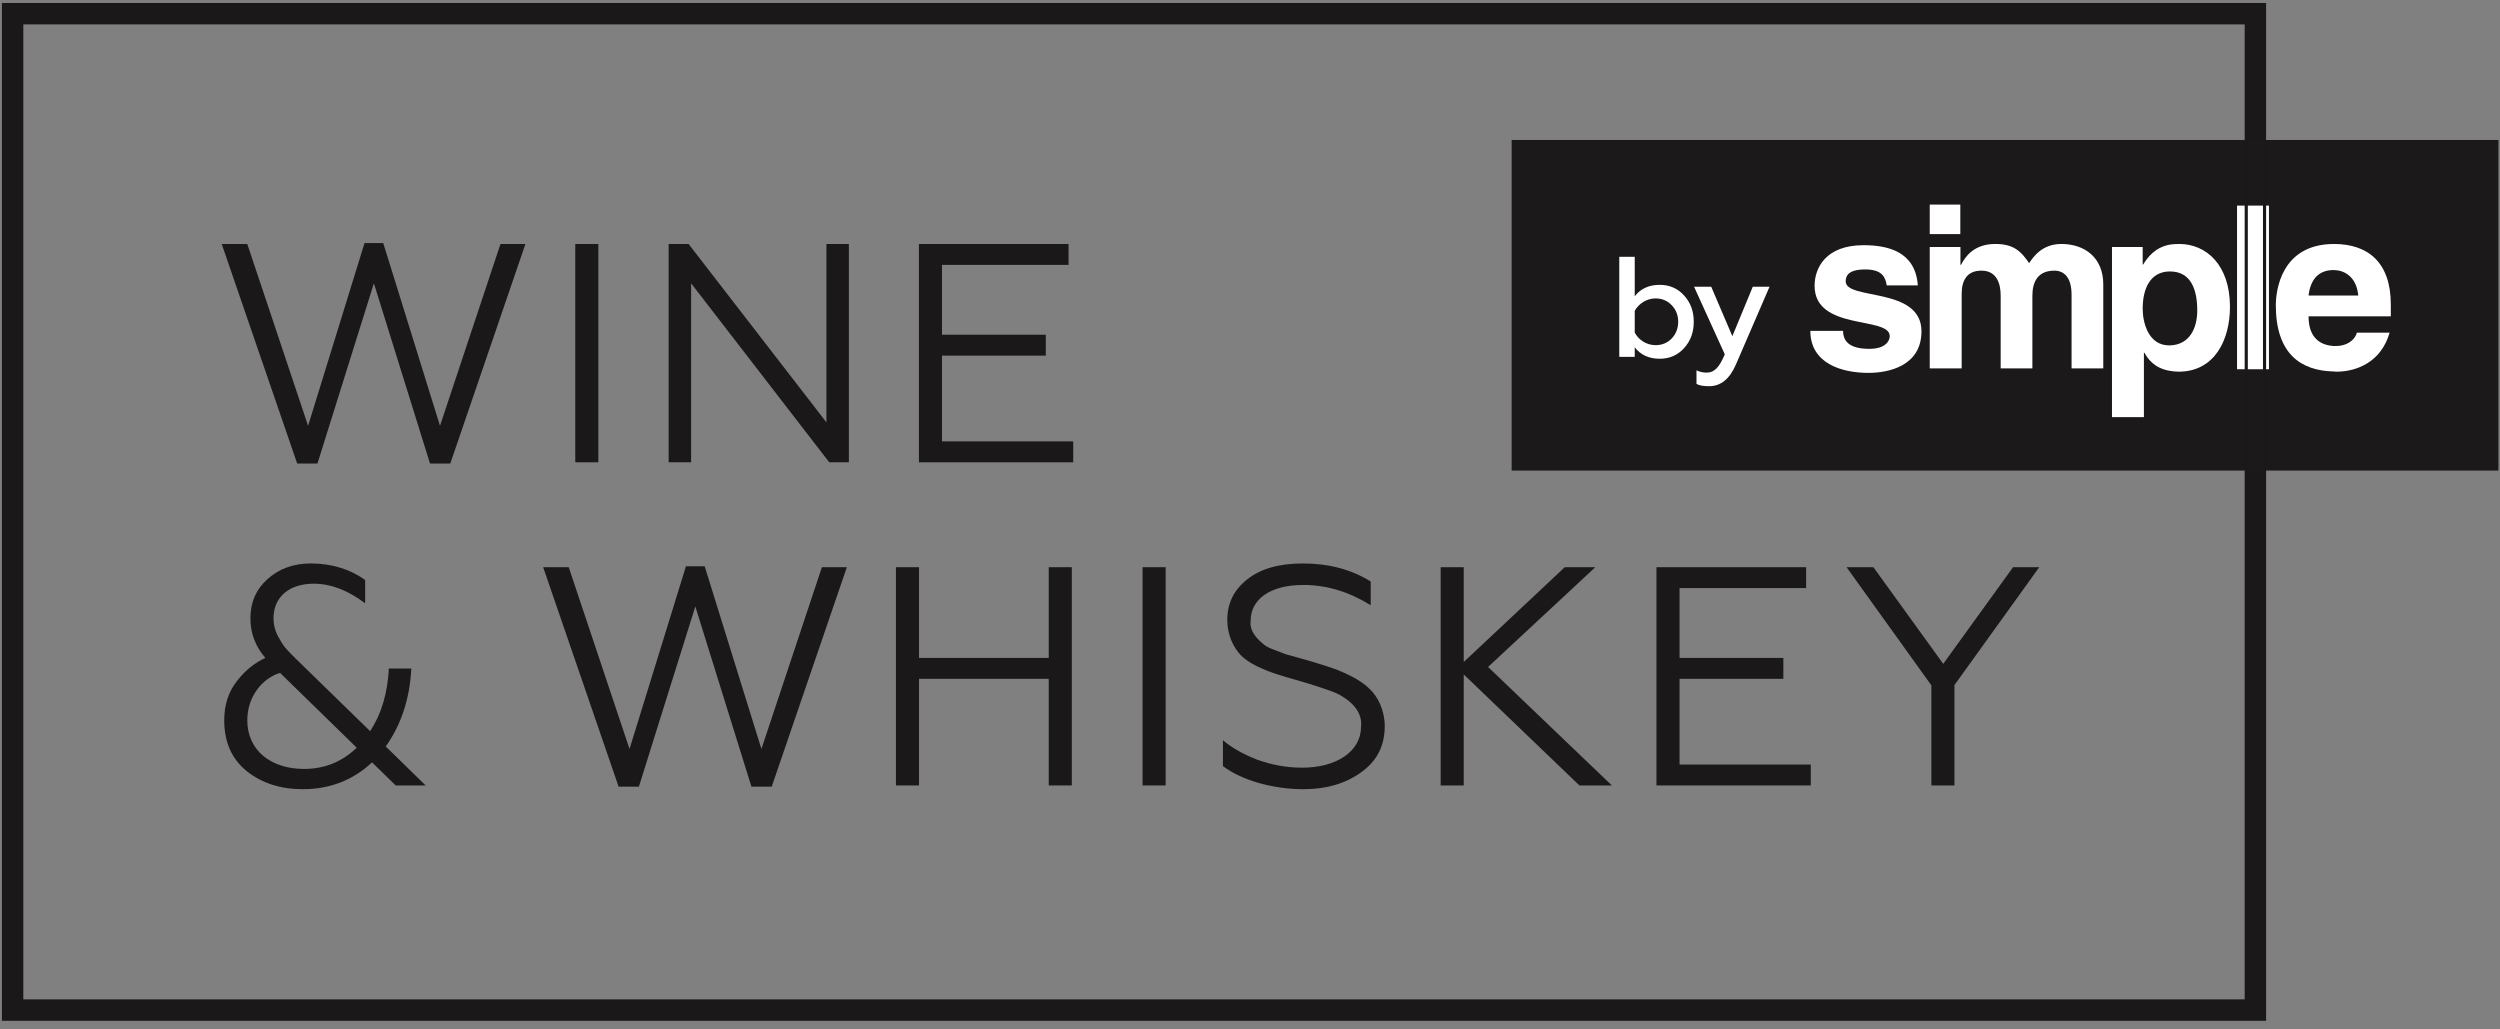 <?xml version="1.0" encoding="UTF-8"?> <svg xmlns="http://www.w3.org/2000/svg" width="289" height="119" viewBox="0 0 289 119" fill="none"><rect x="0" y="0" width="289" height="119" fill="#808080" stroke="none"/> <path d="M259.667 115.706H2.515V2.638H259.667V115.706ZM0.4 0.523V117.82H261.782V0.523H0.4Z" fill="#1B181A"></path> <path d="M34.354 53.584L25.632 28.208H28.587L35.615 49.223L42.139 28.1H44.303L50.863 49.223L57.855 28.208H60.738L52.053 53.584H49.709L43.221 32.751L36.697 53.584H34.354" fill="#1B181A"></path> <path d="M66.501 53.44V28.207H69.168V53.44H66.501Z" fill="#1B181A"></path> <path d="M77.295 53.44V28.207H79.603L95.535 48.825V28.207H98.13V53.44H95.859L79.892 32.75V53.44H77.295Z" fill="#1B181A"></path> <path d="M106.227 53.44V28.207H123.525V30.622H108.893V38.695H120.895V41.111H108.893V51.023H124.065V53.44H106.227Z" fill="#1B181A"></path> <path d="M41.239 86.436L32.373 77.785C30.355 78.397 28.588 80.489 28.588 83.265C28.588 86.724 31.291 88.889 35.148 88.889C37.527 88.889 39.545 88.057 41.239 86.436V86.436ZM42.212 69.748C40.231 68.234 38.248 67.476 36.265 67.476C33.417 67.476 31.616 69.026 31.616 71.478C31.616 72.126 31.759 72.776 32.047 73.389C32.373 74.001 32.662 74.471 32.913 74.794C33.166 75.118 33.597 75.552 34.175 76.128L42.789 84.525C44.088 82.544 44.808 80.128 44.952 77.281H47.548C47.368 80.814 46.357 83.805 44.591 86.292L49.205 90.797H45.744L43.007 88.13C40.808 90.185 38.14 91.231 35.005 91.231C32.444 91.231 30.282 90.545 28.516 89.14C26.786 87.734 25.921 85.788 25.921 83.265C25.921 81.461 26.424 79.948 27.398 78.722C28.371 77.461 29.489 76.596 30.677 76.056C29.524 74.722 28.947 73.208 28.947 71.478C28.947 69.64 29.597 68.125 30.93 66.937C32.264 65.748 33.923 65.135 35.904 65.135C38.32 65.135 40.447 65.782 42.212 67.046V69.748" fill="#1B181A"></path> <path d="M71.512 90.941L62.789 65.568H65.744L72.773 86.581L79.297 65.459H81.46L88.02 86.581L95.013 65.568H97.897L89.209 90.941H86.866L80.38 70.108L73.854 90.941H71.512" fill="#1B181A"></path> <path d="M103.57 90.797V65.568H106.238V76.055H121.233V65.568H123.9V90.797H121.233V78.472H106.238V90.797H103.57Z" fill="#1B181A"></path> <path d="M132.083 90.797V65.568H134.75V90.797H132.083Z" fill="#1B181A"></path> <path d="M141.37 88.564V85.572C142.343 86.401 143.639 87.157 145.297 87.806C146.993 88.418 148.722 88.744 150.526 88.744C154.454 88.744 157.338 86.905 157.338 83.987C157.517 82.4 156.327 81.21 155.245 80.56C154.957 80.345 154.454 80.093 153.731 79.841L152.146 79.301C151.786 79.192 151.137 78.975 150.237 78.722C149.119 78.397 148.218 78.145 147.569 77.929C146.919 77.715 146.163 77.427 145.333 77.029C144.505 76.632 143.893 76.2 143.459 75.768C142.594 74.867 141.874 73.425 141.874 71.659C141.874 69.748 142.63 68.198 144.179 66.973C145.731 65.748 147.858 65.135 150.597 65.135C153.587 65.135 156.219 65.819 158.454 67.225V69.965C155.967 68.415 153.37 67.621 150.669 67.621C146.631 67.621 144.577 69.424 144.577 71.732C144.398 72.992 145.406 73.965 146.198 74.577C146.415 74.758 146.81 74.939 147.389 75.154L148.614 75.623L150.165 76.056L151.678 76.488C152.723 76.812 153.553 77.064 154.165 77.281C154.778 77.497 155.534 77.823 156.365 78.253C157.191 78.686 157.842 79.156 158.31 79.625C159.283 80.525 160.075 82.112 160.075 83.949C160.075 86.221 159.175 87.987 157.338 89.284C155.534 90.581 153.337 91.231 150.705 91.231C146.955 91.231 143.423 90.113 141.37 88.564" fill="#1B181A"></path> <path d="M169.208 65.568V76.525L180.887 65.568H184.419L172.019 77.101L186.33 90.797H182.579L169.208 77.966V90.797H166.539V65.568H169.208" fill="#1B181A"></path> <path d="M191.486 90.797V65.568H208.788V67.981H194.156V76.055H206.156V78.472H194.156V88.383H209.328V90.797H191.486" fill="#1B181A"></path> <path d="M223.267 90.797V79.228L213.463 65.568H216.564L224.638 76.741L232.711 65.568H235.738L225.935 79.192V90.797H223.267Z" fill="#1B181A"></path> <path d="M288.817 54.398H174.748V16.181H288.817V54.398Z" fill="#1B191A"></path> <path d="M269.742 31.219H269.766C270.934 31.219 272.405 31.919 272.616 34.161H269.742H266.869C267.08 32.337 268.014 31.219 269.742 31.219V31.219ZM276.377 36.567V35.188C276.377 30.355 273.761 28.204 269.813 28.204C269.789 28.204 269.766 28.204 269.742 28.204C263.696 28.251 263.085 33.6 263.085 35.281C263.085 40.887 265.957 42.848 269.742 42.941C269.858 42.941 269.954 42.967 270.069 42.967C272.476 42.967 275.278 41.822 276.236 38.458H272.452C272.172 39.463 271.121 39.999 270.069 39.999C269.954 39.999 269.836 39.999 269.742 39.999C267.08 39.812 266.869 37.595 266.869 36.567H269.742H276.377Z" fill="white"></path> <path d="M258.602 42.684H262.291V23.768H258.602V42.684Z" fill="white"></path> <path d="M250.849 39.927C250.824 39.927 250.778 39.927 250.754 39.927C248.373 39.927 247.694 37.335 247.694 35.677C247.694 33.457 248.512 31.38 250.849 31.38C253.37 31.38 254.003 33.645 254.003 35.889C254.003 37.944 253.114 39.857 250.849 39.927ZM251.922 28.203C251.524 28.203 251.176 28.226 250.849 28.275C249.12 28.6 248.327 29.675 247.741 30.585H247.694V28.555H244.146V48.219H247.836V40.77L247.905 40.792C248.279 41.446 249.004 42.567 250.849 42.871C251.153 42.917 251.478 42.965 251.853 42.965C256.01 42.965 257.785 39.297 257.785 35.467C257.785 30.61 255.029 28.203 251.922 28.203" fill="white"></path> <path d="M238.282 28.203C236.041 28.203 235.013 29.746 234.567 30.423C233.589 28.951 232.677 28.203 230.646 28.203C228.17 28.203 227.166 29.699 226.698 30.61H226.627V28.555H223.078V42.59H226.769V33.972C226.769 32.478 227.33 31.287 229.057 31.287C230.926 31.287 231.277 32.968 231.277 34.16V42.59H234.943V34.183C234.943 32.525 235.621 31.287 237.489 31.287C238.539 31.287 239.473 31.987 239.473 34.066V42.59H243.139V32.875C243.139 29.815 241.039 28.203 238.282 28.203" fill="white"></path> <path d="M226.613 23.65H223.078V27.061H226.613V23.65Z" fill="white"></path> <path d="M213.363 32.526C213.363 31.919 213.62 31.148 215.628 31.148C217.637 31.148 217.964 32.105 218.104 32.992H221.701C221.42 29.023 218.151 28.344 215.417 28.344C211.051 28.344 209.767 30.984 209.767 33.039C209.767 38.295 218.455 36.519 218.455 38.855C218.455 39.37 218.011 40.327 216.095 40.327C213.785 40.327 213.06 39.439 213.06 38.248H209.277C209.277 41.984 212.825 43.105 216.003 43.105C218.197 43.105 222.121 42.382 222.121 38.295C222.121 33.111 213.363 34.744 213.363 32.526" fill="white"></path> <path d="M193.255 39.124C192.759 39.637 192.131 39.9 191.389 39.9C190.331 39.9 189.421 39.289 188.975 38.447V35.936C189.421 35.125 190.331 34.497 191.389 34.497C192.131 34.497 192.759 34.761 193.255 35.291C193.749 35.803 193.999 36.447 193.999 37.191C193.999 37.951 193.749 38.595 193.255 39.124ZM191.867 32.928C190.612 32.928 189.652 33.373 188.975 34.249V29.689H187.189V41.256H188.975V40.148C189.652 41.024 190.612 41.471 191.867 41.471C193.008 41.471 193.949 41.056 194.692 40.231C195.436 39.405 195.799 38.397 195.799 37.191C195.799 36 195.436 34.993 194.692 34.167C193.949 33.34 193.008 32.928 191.867 32.928" fill="white"></path> <path d="M200.26 38.862L197.816 33.145H195.833L199.385 40.961C198.773 42.414 198.212 43.075 197.286 43.075C196.874 43.075 196.477 42.991 196.114 42.81V44.38C196.426 44.562 196.905 44.645 197.584 44.645C198.924 44.645 199.948 43.802 200.674 42.133L204.558 33.145H202.622L200.26 38.862" fill="white"></path> <path d="M2.696 115.525H259.484V2.82H2.696V115.525ZM259.848 115.889H2.333V2.457H259.848V115.889ZM0.583 117.64H261.599V0.705H0.583V117.64ZM261.962 118.004H0.219V0.343H261.962V118.004Z" fill="#1B181A"></path> </svg> 